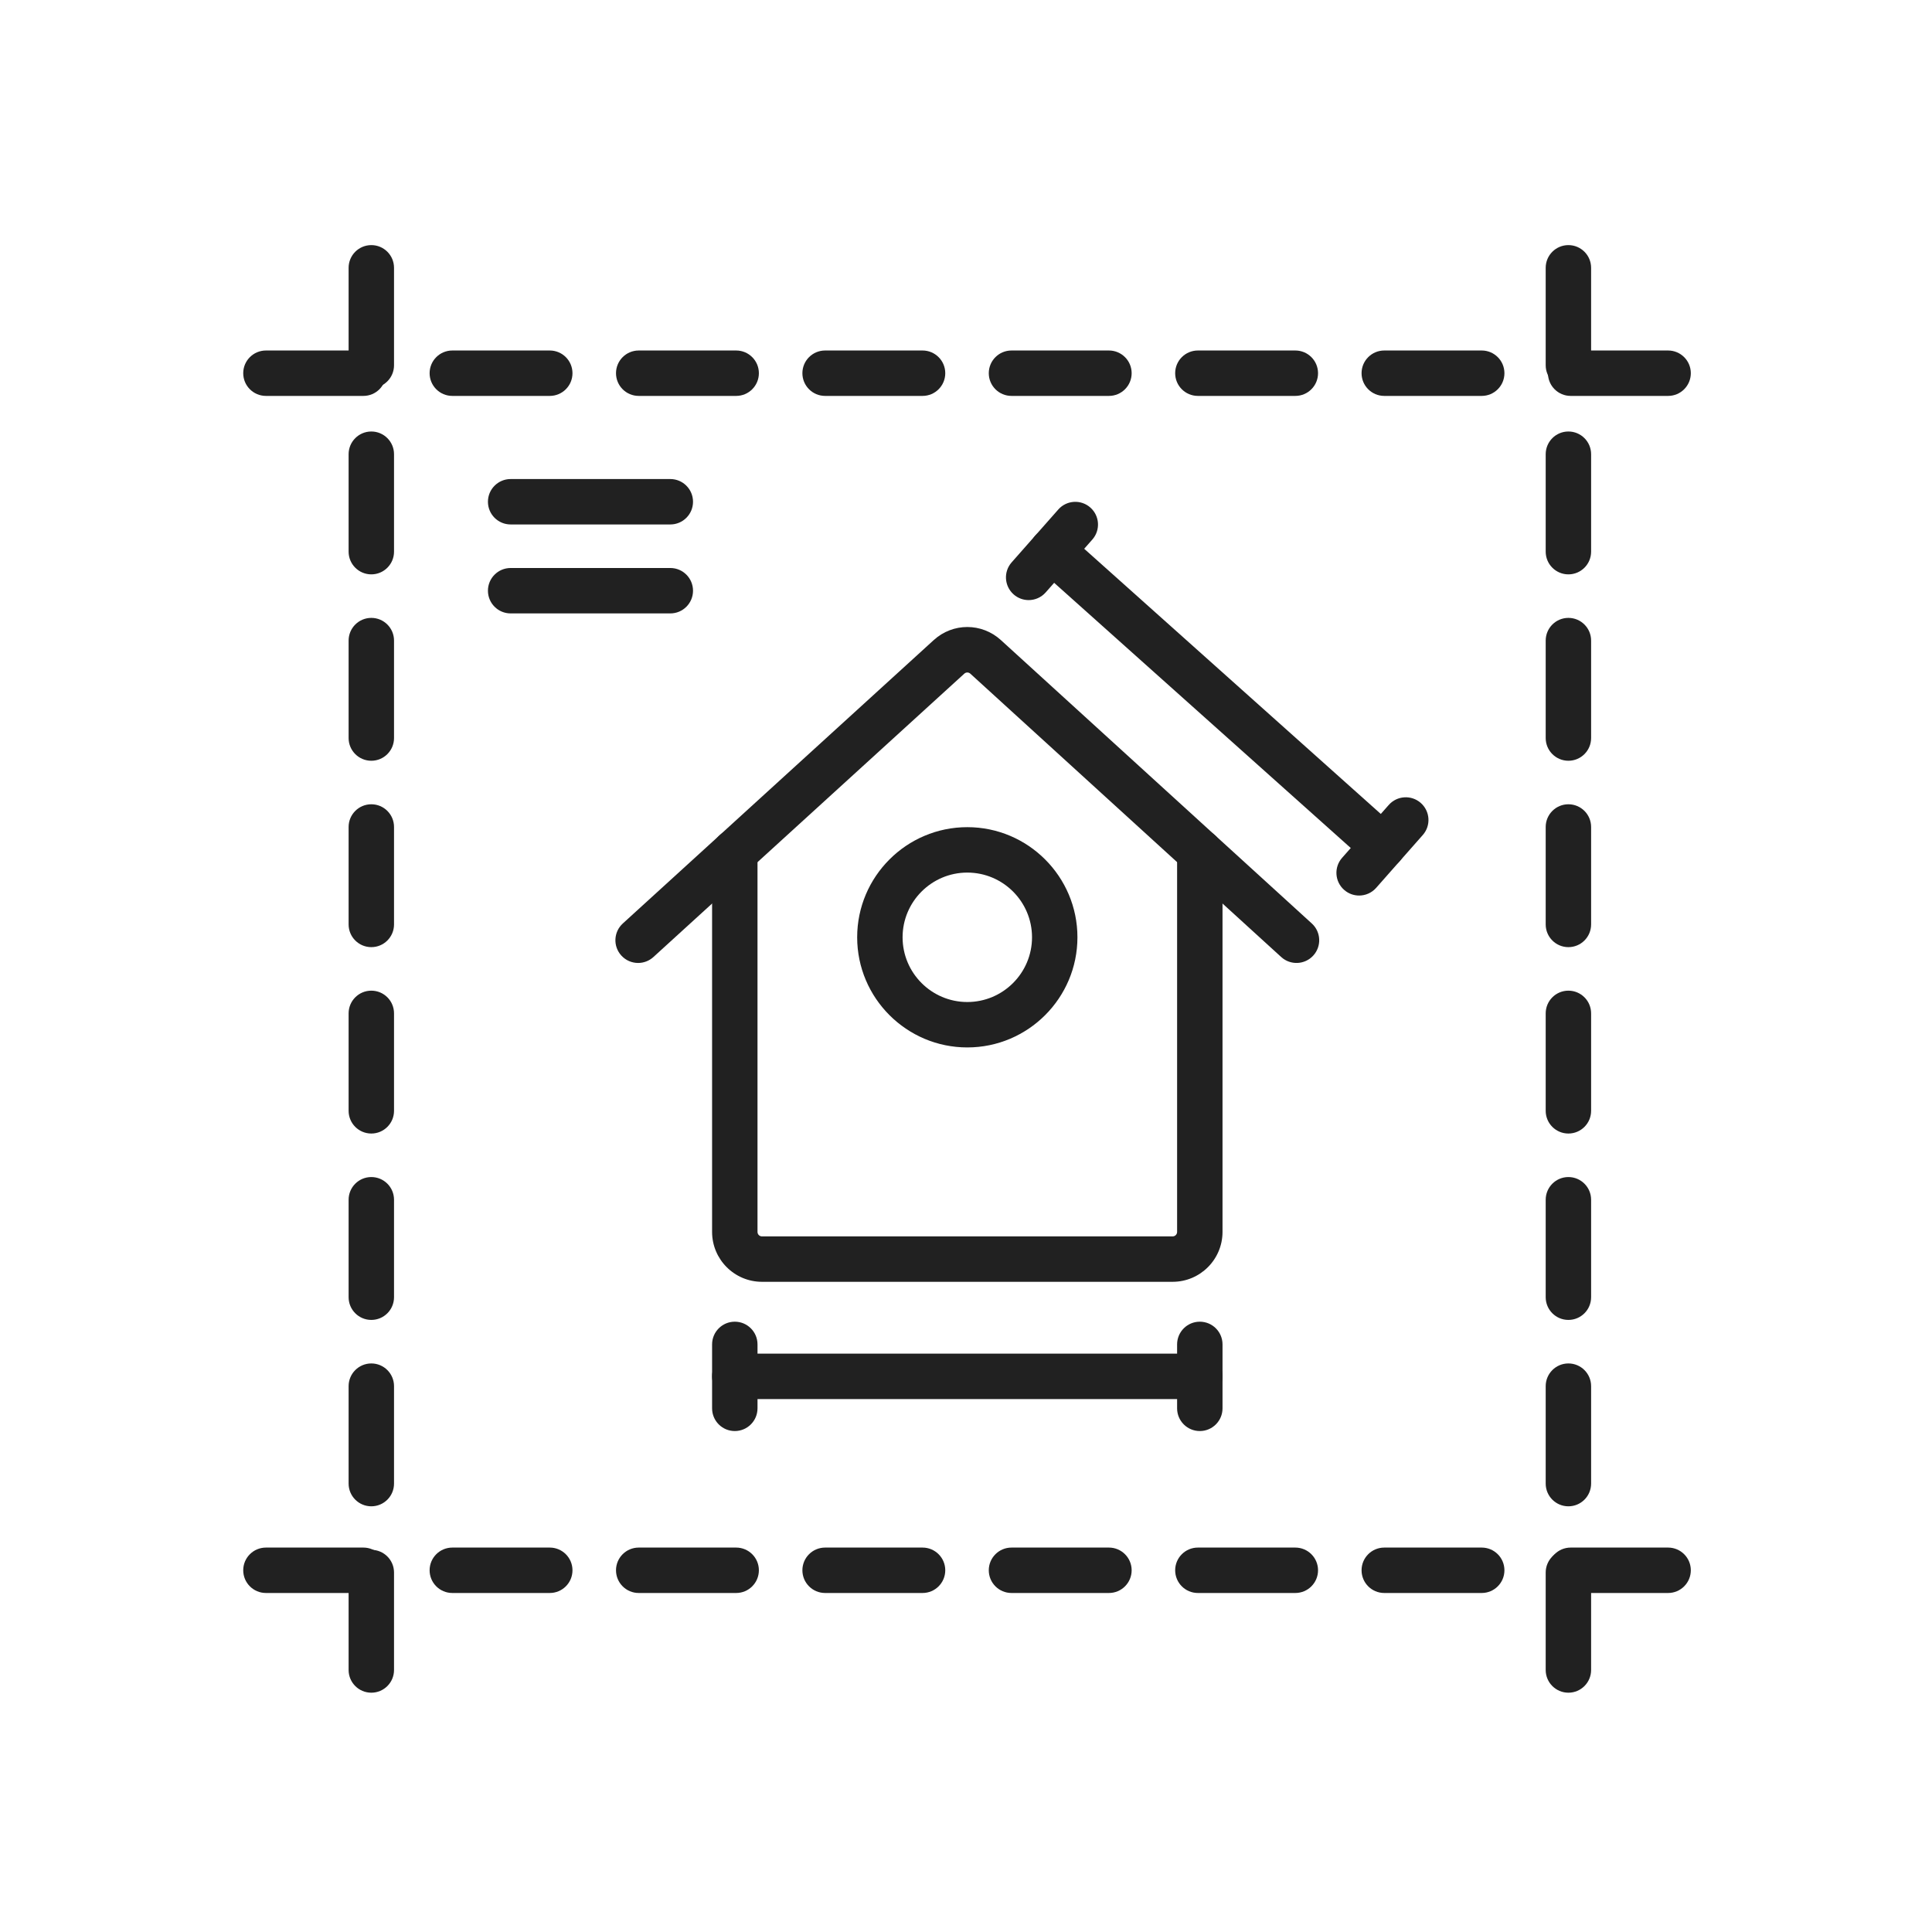 <svg xmlns="http://www.w3.org/2000/svg" enable-background="new 0 0 492 492" viewBox="0 0 492 492" id="house-measurements">
  <path fill="#212121" fill-rule="evenodd" d="M399.406 431.06c-3.194 0-5.782-2.589-5.782-5.783V400.46c0-3.194 2.589-5.782 5.782-5.782 3.194 0 5.783 2.589 5.783 5.782v24.817C405.189 428.47 402.6 431.06 399.406 431.06L399.406 431.06zM399.406 383.594c-3.194 0-5.782-2.589-5.782-5.783v-24.817c0-3.194 2.589-5.782 5.782-5.782 3.194 0 5.783 2.589 5.783 5.782v24.817C405.189 381.005 402.6 383.594 399.406 383.594L399.406 383.594zM399.406 336.129c-3.194 0-5.782-2.589-5.782-5.783v-24.817c0-3.194 2.589-5.783 5.782-5.783 3.194 0 5.783 2.589 5.783 5.783v24.817C405.189 333.54 402.6 336.129 399.406 336.129L399.406 336.129zM399.406 288.664c-3.194 0-5.782-2.589-5.782-5.783v-24.817c0-3.194 2.589-5.783 5.782-5.783 3.194 0 5.783 2.589 5.783 5.783v24.817C405.189 286.074 402.6 288.664 399.406 288.664L399.406 288.664zM399.406 241.198c-3.194 0-5.782-2.589-5.782-5.783v-24.817c0-3.194 2.589-5.783 5.782-5.783 3.194 0 5.783 2.589 5.783 5.783v24.817C405.189 238.609 402.6 241.198 399.406 241.198L399.406 241.198zM399.406 193.733c-3.194 0-5.782-2.589-5.782-5.783v-24.817c0-3.194 2.589-5.783 5.782-5.783 3.194 0 5.783 2.589 5.783 5.783v24.817C405.189 191.144 402.6 193.733 399.406 193.733L399.406 193.733zM399.406 146.267c-3.194 0-5.782-2.589-5.782-5.782v-24.817c0-3.194 2.589-5.783 5.782-5.783 3.194 0 5.783 2.589 5.783 5.783v24.817C405.189 143.678 402.6 146.267 399.406 146.267L399.406 146.267zM399.406 98.802c-3.194 0-5.782-2.589-5.782-5.782V68.202c0-3.194 2.589-5.783 5.782-5.783 3.194 0 5.783 2.589 5.783 5.783v24.817C405.189 96.213 402.6 98.802 399.406 98.802zM94.56 431.06c-3.194 0-5.783-2.589-5.783-5.783V400.46c0-3.194 2.589-5.782 5.783-5.782 3.194 0 5.782 2.589 5.782 5.782v24.817C100.342 428.47 97.754 431.06 94.56 431.06L94.56 431.06zM94.56 383.594c-3.194 0-5.783-2.589-5.783-5.783v-24.817c0-3.194 2.589-5.782 5.783-5.782 3.194 0 5.782 2.589 5.782 5.782v24.817C100.342 381.005 97.754 383.594 94.56 383.594L94.56 383.594zM94.56 336.129c-3.194 0-5.783-2.589-5.783-5.783v-24.817c0-3.194 2.589-5.783 5.783-5.783 3.194 0 5.782 2.589 5.782 5.783v24.817C100.342 333.54 97.754 336.129 94.56 336.129L94.56 336.129zM94.56 288.664c-3.194 0-5.783-2.589-5.783-5.783v-24.817c0-3.194 2.589-5.783 5.783-5.783 3.194 0 5.782 2.589 5.782 5.783v24.817C100.342 286.074 97.754 288.664 94.56 288.664L94.56 288.664zM94.56 241.198c-3.194 0-5.783-2.589-5.783-5.783v-24.817c0-3.194 2.589-5.783 5.783-5.783 3.194 0 5.782 2.589 5.782 5.783v24.817C100.342 238.609 97.754 241.198 94.56 241.198L94.56 241.198zM94.56 193.733c-3.194 0-5.783-2.589-5.783-5.783v-24.817c0-3.194 2.589-5.783 5.783-5.783 3.194 0 5.782 2.589 5.782 5.783v24.817C100.342 191.144 97.754 193.733 94.56 193.733L94.56 193.733zM94.56 146.267c-3.194 0-5.783-2.589-5.783-5.782v-24.817c0-3.194 2.589-5.783 5.783-5.783 3.194 0 5.782 2.589 5.782 5.783v24.817C100.342 143.678 97.754 146.267 94.56 146.267L94.56 146.267zM94.56 98.802c-3.194 0-5.783-2.589-5.783-5.782V68.202c0-3.194 2.589-5.783 5.783-5.783 3.194 0 5.782 2.589 5.782 5.783v24.817C100.342 96.213 97.754 98.802 94.56 98.802z" clip-rule="evenodd"></path>
  <path fill="#212121" fill-rule="evenodd" d="M424.798 100.822h-24.817c-3.194 0-5.782-2.589-5.782-5.782 0-3.194 2.589-5.783 5.782-5.783h24.817c3.194 0 5.783 2.589 5.783 5.783C430.58 98.233 427.991 100.822 424.798 100.822L424.798 100.822zM377.332 100.822h-24.817c-3.194 0-5.782-2.589-5.782-5.782 0-3.194 2.589-5.783 5.782-5.783h24.817c3.194 0 5.783 2.589 5.783 5.783C383.115 98.233 380.526 100.822 377.332 100.822L377.332 100.822zM329.867 100.822H305.05c-3.194 0-5.783-2.589-5.783-5.782 0-3.194 2.589-5.783 5.783-5.783h24.817c3.194 0 5.783 2.589 5.783 5.783C335.65 98.233 333.061 100.822 329.867 100.822L329.867 100.822zM282.401 100.822h-24.817c-3.194 0-5.783-2.589-5.783-5.782 0-3.194 2.589-5.783 5.783-5.783h24.817c3.194 0 5.783 2.589 5.783 5.783C288.184 98.233 285.595 100.822 282.401 100.822L282.401 100.822zM234.936 100.822h-24.817c-3.194 0-5.783-2.589-5.783-5.782 0-3.194 2.589-5.783 5.783-5.783h24.817c3.194 0 5.783 2.589 5.783 5.783C240.719 98.233 238.13 100.822 234.936 100.822L234.936 100.822zM187.471 100.822h-24.817c-3.194 0-5.783-2.589-5.783-5.782 0-3.194 2.589-5.783 5.783-5.783h24.817c3.194 0 5.783 2.589 5.783 5.783C193.253 98.233 190.664 100.822 187.471 100.822L187.471 100.822zM140.005 100.822h-24.817c-3.194 0-5.783-2.589-5.783-5.782 0-3.194 2.589-5.783 5.783-5.783h24.817c3.194 0 5.782 2.589 5.782 5.783C145.788 98.233 143.199 100.822 140.005 100.822L140.005 100.822zM92.54 100.822H67.723c-3.194 0-5.783-2.589-5.783-5.782 0-3.194 2.589-5.783 5.783-5.783H92.54c3.194 0 5.782 2.589 5.782 5.783C98.323 98.233 95.734 100.822 92.54 100.822zM424.798 405.668h-24.817c-3.194 0-5.782-2.589-5.782-5.783 0-3.194 2.589-5.782 5.782-5.782h24.817c3.194 0 5.783 2.589 5.783 5.782C430.58 403.079 427.991 405.668 424.798 405.668L424.798 405.668zM377.332 405.668h-24.817c-3.194 0-5.782-2.589-5.782-5.783 0-3.194 2.589-5.782 5.782-5.782h24.817c3.194 0 5.783 2.589 5.783 5.782C383.115 403.079 380.526 405.668 377.332 405.668L377.332 405.668zM329.867 405.668H305.05c-3.194 0-5.783-2.589-5.783-5.783 0-3.194 2.589-5.782 5.783-5.782h24.817c3.194 0 5.783 2.589 5.783 5.782C335.65 403.079 333.061 405.668 329.867 405.668L329.867 405.668zM282.401 405.668h-24.817c-3.194 0-5.783-2.589-5.783-5.783 0-3.194 2.589-5.782 5.783-5.782h24.817c3.194 0 5.783 2.589 5.783 5.782C288.184 403.079 285.595 405.668 282.401 405.668L282.401 405.668zM234.936 405.668h-24.817c-3.194 0-5.783-2.589-5.783-5.783 0-3.194 2.589-5.782 5.783-5.782h24.817c3.194 0 5.783 2.589 5.783 5.782C240.719 403.079 238.13 405.668 234.936 405.668L234.936 405.668zM187.471 405.668h-24.817c-3.194 0-5.783-2.589-5.783-5.783 0-3.194 2.589-5.782 5.783-5.782h24.817c3.194 0 5.783 2.589 5.783 5.782C193.253 403.079 190.664 405.668 187.471 405.668L187.471 405.668zM140.005 405.668h-24.817c-3.194 0-5.783-2.589-5.783-5.783 0-3.194 2.589-5.782 5.783-5.782h24.817c3.194 0 5.782 2.589 5.782 5.782C145.788 403.079 143.199 405.668 140.005 405.668L140.005 405.668zM92.54 405.668H67.723c-3.194 0-5.783-2.589-5.783-5.783 0-3.194 2.589-5.782 5.783-5.782H92.54c3.194 0 5.782 2.589 5.782 5.782C98.323 403.079 95.734 405.668 92.54 405.668zM298.623 326.423H194.042c-7.004 0-12.702-5.698-12.702-12.702v-96.511c0-.148.001-.293.007-.441.126-3.191 2.818-5.678 6.005-5.551 3.175.125 5.652 2.787 5.553 5.957v96.546c0 .627.51 1.137 1.136 1.137h104.582c.626 0 1.136-.51 1.136-1.137v-96.555c-.094-3.175 2.393-5.835 5.572-5.949 3.189-.12 5.872 2.379 5.987 5.571.005.142.006.281.006.423v96.511C311.325 320.725 305.627 326.423 298.623 326.423L298.623 326.423zM299.761 217.204h.002H299.761z" clip-rule="evenodd"></path>
  <path fill="#212121" fill-rule="evenodd" d="M162.502,245.225c-1.57,0-3.134-0.636-4.275-1.887
						c-2.151-2.36-1.982-6.018,0.378-8.169l79.171-72.162c4.878-4.446,12.235-4.446,17.113,0l79.171,72.162
						c2.36,2.151,2.53,5.809,0.378,8.169c-2.151,2.36-5.809,2.53-8.169,0.378l-79.171-72.162c-0.437-0.398-1.095-0.398-1.532,0
						l-79.171,72.162C165.287,244.726,163.892,245.225,162.502,245.225z" clip-rule="evenodd"></path>
  <path fill="#212121" fill-rule="evenodd" d="M246.332,266.737c-15.464,0-28.046-12.581-28.046-28.046
						s12.581-28.046,28.046-28.046s28.046,12.581,28.046,28.046S261.797,266.737,246.332,266.737L246.332,266.737z M246.332,222.21
						c-9.088,0-16.481,7.393-16.481,16.481c0,9.088,7.393,16.481,16.481,16.481s16.481-7.393,16.481-16.481
						C262.813,229.603,255.42,222.21,246.332,222.21z" clip-rule="evenodd"></path>
  <g>
    <path fill="#212121" fill-rule="evenodd" d="M305.542,356.287H187.123
						c-3.194,0-5.783-2.589-5.783-5.783c0-3.194,2.589-5.783,5.783-5.783h118.419c3.194,0,5.783,2.589,5.783,5.783
						C311.325,353.698,308.736,356.287,305.542,356.287z" clip-rule="evenodd"></path>
    <path fill="#212121" fill-rule="evenodd" d="M305.542 364.428c-3.194 0-5.783-2.589-5.783-5.783v-16.282c0-3.194 2.589-5.783 5.783-5.783 3.194 0 5.783 2.589 5.783 5.783v16.282C311.325 361.839 308.736 364.428 305.542 364.428zM187.123 364.428c-3.194 0-5.783-2.589-5.783-5.783v-16.282c0-3.194 2.589-5.783 5.783-5.783 3.194 0 5.783 2.589 5.783 5.783v16.282C192.905 361.839 190.316 364.428 187.123 364.428z" clip-rule="evenodd"></path>
  </g>
  <g>
    <path fill="#212121" fill-rule="evenodd" d="M170.702 133.557h-40.663c-3.194 0-5.782-2.589-5.782-5.782 0-3.194 2.589-5.783 5.782-5.783h40.663c3.194 0 5.782 2.589 5.782 5.783C176.485 130.968 173.896 133.557 170.702 133.557zM170.702 156.211h-40.663c-3.194 0-5.782-2.589-5.782-5.782s2.589-5.783 5.782-5.783h40.663c3.194 0 5.782 2.589 5.782 5.783S173.896 156.211 170.702 156.211z" clip-rule="evenodd"></path>
  </g>
  <g>
    <path fill="#212121" fill-rule="evenodd" d="M352.116,221.252c-1.372,0-2.749-0.485-3.852-1.472
						l-84.155-75.239c-2.381-2.129-2.585-5.784-0.457-8.165c2.129-2.381,5.784-2.585,8.165-0.457l84.155,75.239
						c2.381,2.128,2.585,5.784,0.457,8.165C355.286,220.601,353.704,221.252,352.116,221.252z" clip-rule="evenodd"></path>
    <path fill="#212121" fill-rule="evenodd" d="M346.111 228.057c-1.36 0-2.724-.477-3.824-1.447-2.394-2.113-2.623-5.767-.51-8.162l11.875-13.458c2.113-2.395 5.767-2.623 8.162-.51 2.394 2.113 2.624 5.767.51 8.162l-11.874 13.458C349.306 227.395 347.712 228.057 346.111 228.057zM261.956 152.819c-1.359 0-2.724-.477-3.824-1.447-2.395-2.113-2.624-5.767-.51-8.162l11.875-13.458c2.113-2.395 5.768-2.623 8.162-.51 2.395 2.113 2.623 5.767.51 8.162l-11.875 13.458C265.151 152.157 263.557 152.819 261.956 152.819z" clip-rule="evenodd"></path>
  </g>
</svg>
